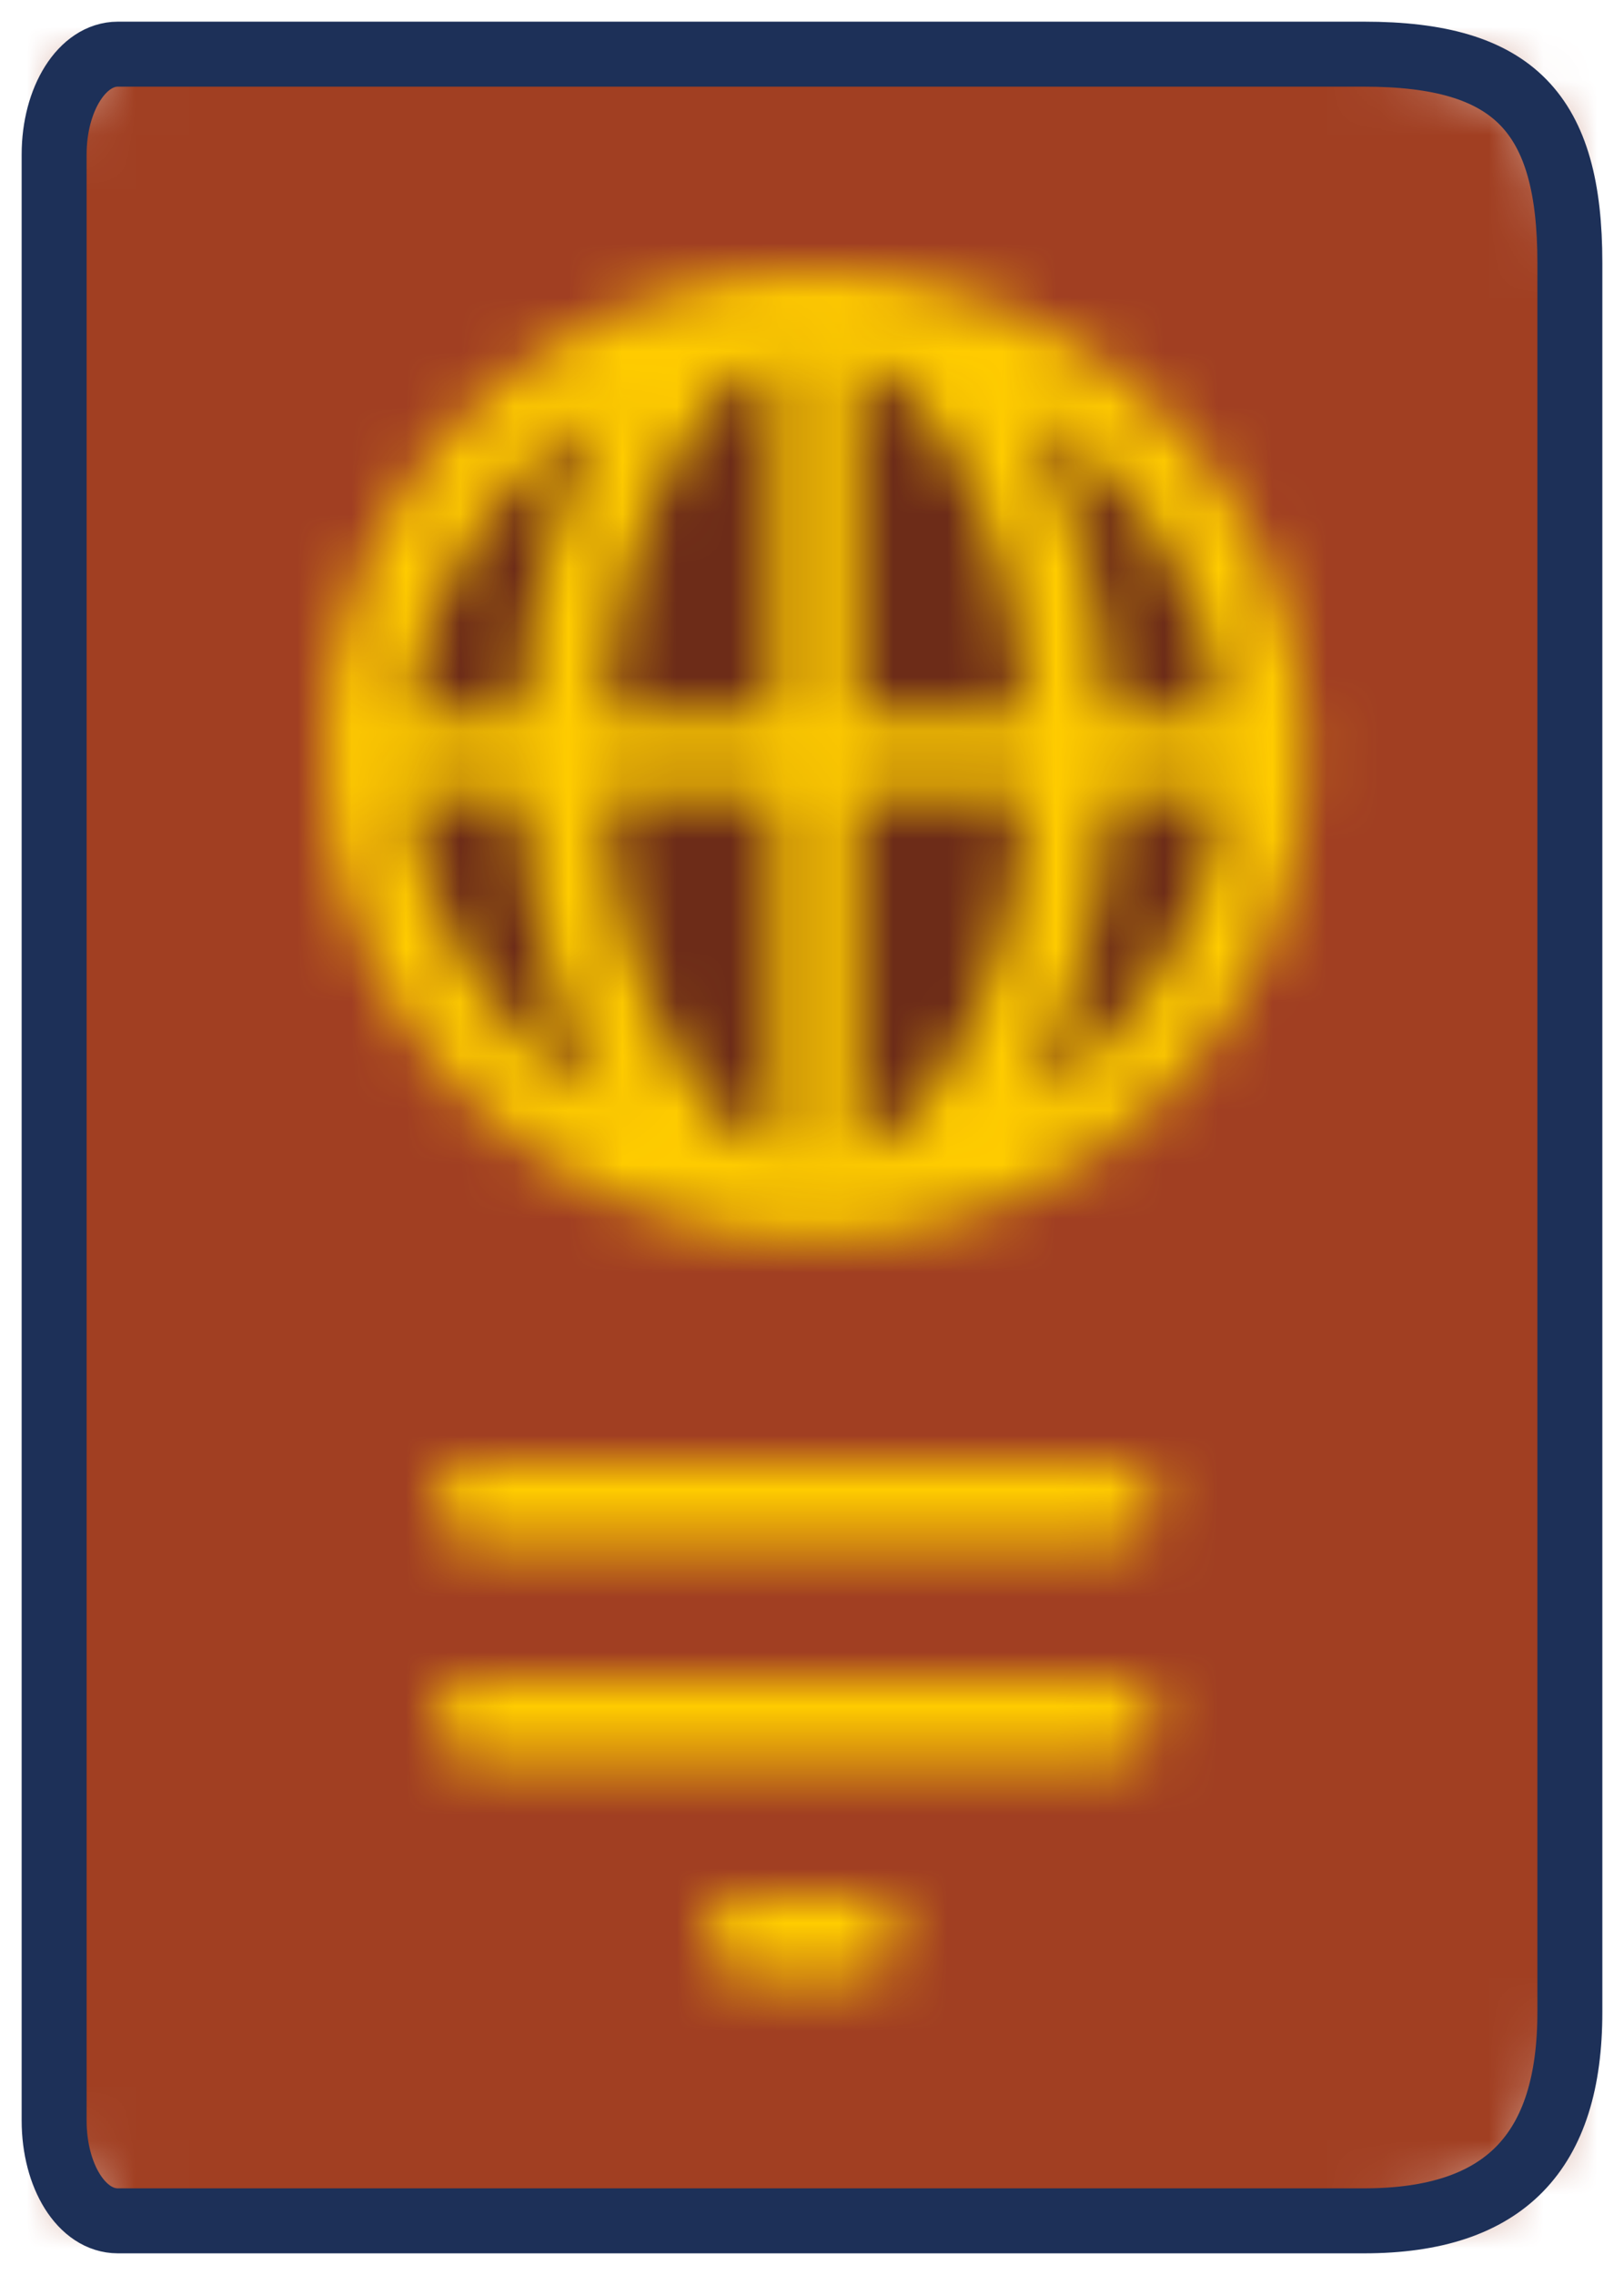 <svg xmlns="http://www.w3.org/2000/svg" xmlns:xlink="http://www.w3.org/1999/xlink" width="30" height="42" viewBox="0 0 30 42">
                        <defs>
                            <path id="qmjlm11dea" d="M24.198 40H1.177C.507 40 0 39.171 0 38.148V1.852C0 .829.517 0 1.177 0h23.021C26.971 0 28 1.085 28 3.852v32.296C28 38.722 26.805 40 24.198 40z"/>
                            <path id="dtb1bb5gfc" d="M16.616 8.2c0 4.529-3.72 8.201-8.308 8.201C3.72 16.401 0 12.729 0 8.2S3.72 0 8.308 0c4.588 0 8.308 3.671 8.308 8.2z"/>
                            <path id="4gm7zfbj9e" d="M9.067 0c5 0 9.068 4.015 9.068 8.95 0 4.936-4.068 8.951-9.068 8.951S0 13.886 0 8.95C0 4.015 4.068 0 9.067 0zm7.51 8.2c-.246-2.414-1.665-4.492-3.685-5.669.902 1.454 1.49 3.433 1.597 5.669h2.088zm-8.27-6.552c-1.65.645-2.96 3.332-3.14 6.552h3.14V1.648zm0 8.052h-3.14c.18 3.221 1.49 5.908 3.14 6.553V9.7zm1.52 6.553c1.65-.645 2.962-3.332 3.14-6.553h-3.14v6.553zm0-8.053h3.14c-.178-3.22-1.49-5.907-3.14-6.552V8.2zM5.243 2.531C3.223 3.708 1.803 5.785 1.558 8.2h2.088c.108-2.236.695-4.215 1.597-5.669zM1.558 9.7c.246 2.416 1.666 4.493 3.685 5.67-.902-1.453-1.49-3.433-1.597-5.67H1.558zm11.332 5.671c2.02-1.176 3.441-3.255 3.687-5.671H14.49c-.108 2.238-.696 4.218-1.6 5.671z"/>
                            <path id="43slqbkz3g" d="M.76 0h2.145c.42 0 .76.336.76.75s-.34.75-.76.75H.76C.34 1.5 0 1.164 0 .75S.34 0 .76 0z"/>
                            <path id="9n6c0hs6ji" d="M13.402.75c0 .414-.34.75-.76.75H.76C.34 1.5 0 1.164 0 .75S.34 0 .76 0h11.882c.42 0 .76.336.76.75z"/>
                            <path id="3lw8kqvwyk" d="M13.402.75c0 .414-.34.75-.76.75H.76C.34 1.5 0 1.164 0 .75S.34 0 .76 0h11.882c.42 0 .76.336.76.75z"/>
                        </defs>
                        <g fill="none" fill-rule="evenodd">
                            <g>
                                <g>
                                    <g>
                                        <g>
                                            <g>
                                                <g transform="translate(-720, -335) translate(134, 274) translate(16, 16) translate(524, 33) translate(47, 13)">
                                                    <mask id="6r658azmkb" fill="#fff">
                                                        <use xlink:href="#qmjlm11dea"/>
                                                    </mask>
                                                    <path fill="#A13F22" d="M-5 -5L33 -5 33 45 -5 45z" mask="url(#6r658azmkb)"/>
                                                </g>
                                                <path stroke="#1D3058" stroke-width="1.2" d="M24.198 40H1.177C.507 40 0 39.171 0 38.148V1.852C0 .829.517 0 1.177 0h23.021C26.971 0 28 1.085 28 3.852v32.296C28 38.722 26.805 40 24.198 40z" transform="translate(-720, -335) translate(134, 274) translate(16, 16) translate(524, 33) translate(47, 13)"/>
                                                <g transform="translate(-720, -335) translate(134, 274) translate(16, 16) translate(524, 33) translate(47, 13) translate(6, 5)">
                                                    <mask id="hbknq75zxd" fill="#fff">
                                                        <use xlink:href="#dtb1bb5gfc"/>
                                                    </mask>
                                                    <path fill="#6D2C18" d="M-5 -5L21.616 -5 21.616 21.401 -5 21.401z" mask="url(#hbknq75zxd)"/>
                                                </g>
                                                <g transform="translate(-720, -335) translate(134, 274) translate(16, 16) translate(524, 33) translate(47, 13) translate(5, 4)">
                                                    <mask id="h0idy2rf2f" fill="#fff">
                                                        <use xlink:href="#4gm7zfbj9e"/>
                                                    </mask>
                                                    <path fill="#FC0" d="M-5 -5L23.135 -5 23.135 22.901 -5 22.901z" mask="url(#h0idy2rf2f)"/>
                                                </g>
                                                <g transform="translate(-720, -335) translate(134, 274) translate(16, 16) translate(524, 33) translate(47, 13) translate(12, 34)">
                                                    <mask id="yp35jih5zh" fill="#fff">
                                                        <use xlink:href="#43slqbkz3g"/>
                                                    </mask>
                                                    <path fill="#FFCD00" d="M-5 -5L8.665 -5 8.665 6.5 -5 6.5z" mask="url(#yp35jih5zh)"/>
                                                </g>
                                                <g transform="translate(-720, -335) translate(134, 274) translate(16, 16) translate(524, 33) translate(47, 13) translate(7, 26)">
                                                    <mask id="ugvnf7rp2j" fill="#fff">
                                                        <use xlink:href="#9n6c0hs6ji"/>
                                                    </mask>
                                                    <path fill="#FC0" d="M-5 -5L18.402 -5 18.402 6.5 -5 6.5z" mask="url(#ugvnf7rp2j)"/>
                                                </g>
                                                <g transform="translate(-720, -335) translate(134, 274) translate(16, 16) translate(524, 33) translate(47, 13) translate(7, 30)">
                                                    <mask id="ggwwtj1pul" fill="#fff">
                                                        <use xlink:href="#3lw8kqvwyk"/>
                                                    </mask>
                                                    <path fill="#FC0" d="M-5 -5L18.402 -5 18.402 6.5 -5 6.5z" mask="url(#ggwwtj1pul)"/>
                                                </g>
                                            </g>
                                        </g>
                                    </g>
                                </g>
                            </g>
                        </g>
                    </svg>